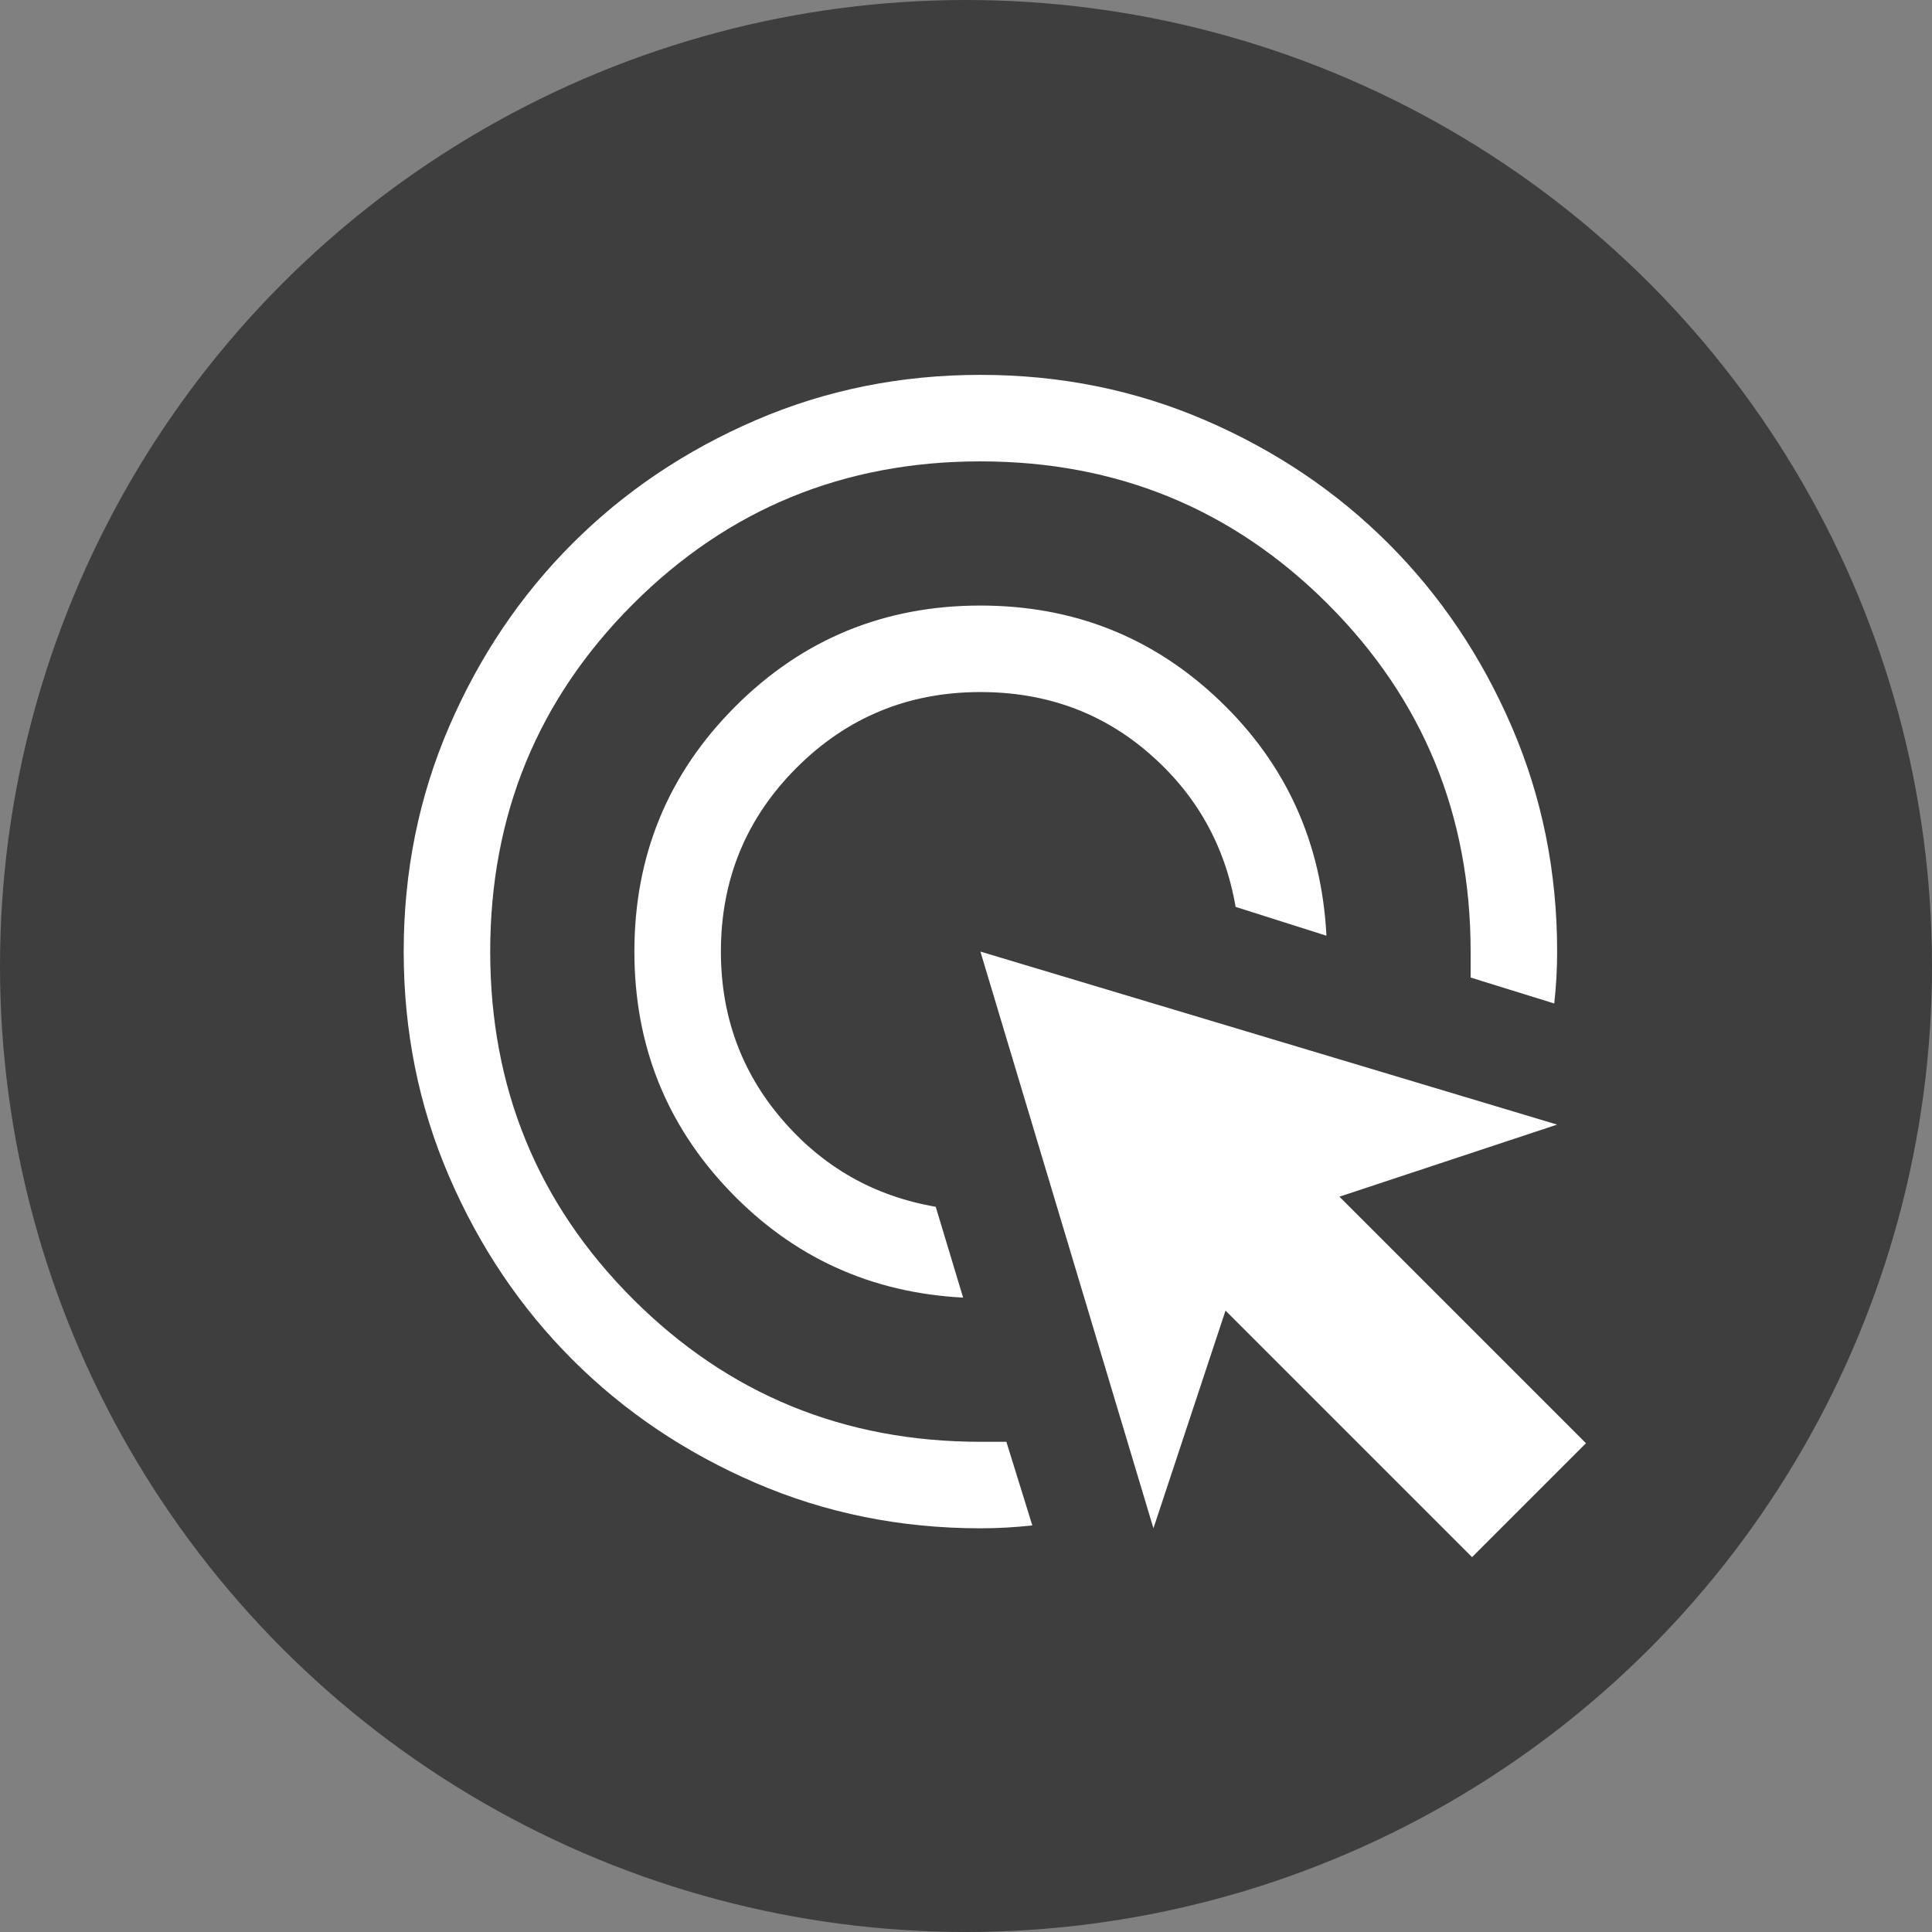 <svg width="67" height="67" viewBox="0 0 67 67" fill="none" xmlns="http://www.w3.org/2000/svg">
<rect x="0" y="0" width="67" height="67" fill="#808080" stroke="none"/>
<g clip-path="url(#clip0_102_181)">
<circle cx="33.5" cy="33.5" r="33.5" fill="#333333" fill-opacity="0.85"/>
<path d="M33.4 45C30.2 44.833 27.5 43.6 25.3 41.3C23.1 39 22 36.233 22 33C22 29.667 23.167 26.833 25.5 24.5C27.833 22.167 30.667 21 34 21C37.233 21 40 22.1 42.3 24.3C44.6 26.5 45.833 29.217 46 32.45L42.85 31.45C42.483 29.317 41.483 27.542 39.85 26.125C38.217 24.708 36.267 24 34 24C31.5 24 29.375 24.875 27.625 26.625C25.875 28.375 25 30.5 25 33C25 35.233 25.708 37.175 27.125 38.825C28.542 40.475 30.317 41.483 32.45 41.85L33.4 45ZM35.8 52.9C35.5 52.933 35.2 52.958 34.9 52.975C34.6 52.992 34.3 53 34 53C31.233 53 28.633 52.475 26.2 51.425C23.767 50.375 21.65 48.95 19.85 47.15C18.05 45.35 16.625 43.233 15.575 40.8C14.525 38.367 14 35.767 14 33C14 30.233 14.525 27.633 15.575 25.2C16.625 22.767 18.05 20.65 19.85 18.85C21.65 17.05 23.767 15.625 26.2 14.575C28.633 13.525 31.233 13 34 13C36.767 13 39.367 13.525 41.8 14.575C44.233 15.625 46.35 17.05 48.15 18.85C49.95 20.65 51.375 22.767 52.425 25.2C53.475 27.633 54 30.233 54 33C54 33.3 53.992 33.6 53.975 33.9C53.958 34.2 53.933 34.5 53.9 34.8L51 33.9V33C51 28.267 49.35 24.25 46.05 20.95C42.75 17.65 38.733 16 34 16C29.267 16 25.25 17.65 21.95 20.95C18.65 24.25 17 28.267 17 33C17 37.733 18.65 41.75 21.95 45.05C25.25 48.35 29.267 50 34 50H34.9L35.8 52.9ZM51.05 54L42.5 45.45L40 53L34 33L54 39L46.45 41.5L55 50.05L51.05 54Z" fill="white"/>
</g>
<defs>
<clipPath id="clip0_102_181">
<rect width="67" height="67" fill="white"/>
</clipPath>
</defs>
</svg>

